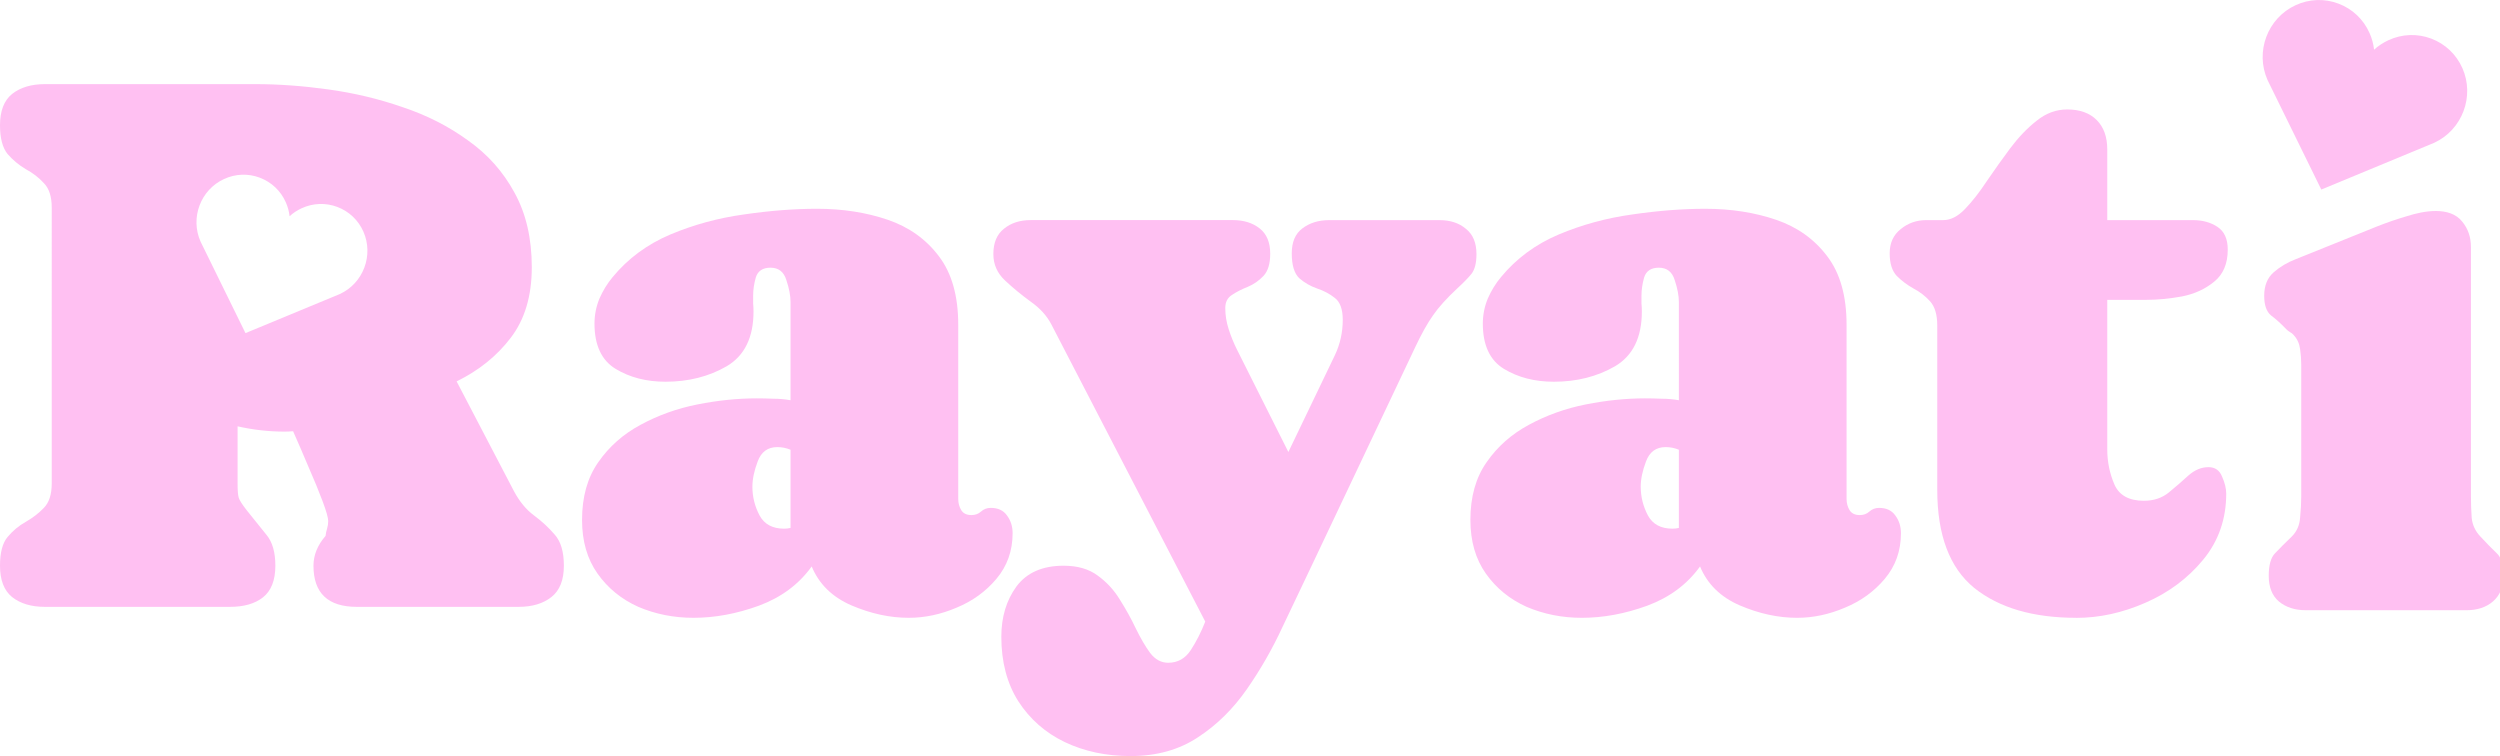 <?xml version="1.0" encoding="UTF-8" standalone="no"?>
<!-- Created with Inkscape (http://www.inkscape.org/) -->

<svg
   width="120.987mm"
   height="36.589mm"
   viewBox="0 0 120.987 36.589"
   version="1.1"
   id="svg1"
   xml:space="preserve"
   inkscape:version="1.4.2 (ebf0e940d0, 2025-05-08)"
   sodipodi:docname="logo.svg"
   xmlns:inkscape="http://www.inkscape.org/namespaces/inkscape"
   xmlns:sodipodi="http://sodipodi.sourceforge.net/DTD/sodipodi-0.dtd"
   xmlns="http://www.w3.org/2000/svg"
   xmlns:svg="http://www.w3.org/2000/svg"><sodipodi:namedview
     id="namedview1"
     pagecolor="#505050"
     bordercolor="#eeeeee"
     borderopacity="1"
     inkscape:showpageshadow="0"
     inkscape:pageopacity="0"
     inkscape:pagecheckerboard="0"
     inkscape:deskcolor="#505050"
     inkscape:document-units="mm"
     inkscape:zoom="2.152673"
     inkscape:cx="300.78884"
     inkscape:cy="90.585056"
     inkscape:current-layer="svg1"
     showguides="false" /><defs
     id="defs1"><rect
       x="163.759"
       y="442.29"
       width="461.885"
       height="159.56"
       id="rect1" /></defs><g
     inkscape:groupmode="layer"
     id="layer2"
     inkscape:label="bg"
     transform="translate(-58.359,-149.25)" /><g
     inkscape:label="text"
     inkscape:groupmode="layer"
     id="layer1"
     style="fill:#ffffff"
     transform="translate(-44.334,-119.231)"><g
       style="fill:#ffc0f2;fill-opacity:1"
       id="g2"
       transform="matrix(0.005,0.002,-0.002,0.005,155.241,117.756)" /></g><g
     id="g1"><g
       id="g7"
       transform="translate(-44.598,-117.908)"
       style="fill:#ffc0f2;fill-opacity:1"><path
         style="font-size:85.333px;font-family:Caprasimo;-inkscape-font-specification:Caprasimo;text-align:center;text-anchor:middle;white-space:pre;fill:#ffc0f2;fill-opacity:1;stroke-width:4.974;stroke-linejoin:round"
         d="m 163.764,121.203 c -0.295,-0.664 -0.829,-1.17 -1.505,-1.426 l -4.4e-4,-2.1e-4 c -0.676,-0.255 -1.411,-0.228 -2.07,0.076 -0.258,0.119 -0.493,0.274 -0.698,0.46 -0.03,-0.275 -0.104,-0.546 -0.219,-0.805 -0.294,-0.664 -0.828,-1.17 -1.505,-1.425 l -4.4e-4,-2.1e-4 c -0.676,-0.255 -1.411,-0.228 -2.071,0.076 -1.359,0.626 -1.971,2.249 -1.359,3.626 l 2.6,5.297 5.463,-2.263 c 1.358,-0.625 1.971,-2.248 1.365,-3.615"
         id="path7" /><path
         style="font-size:85.333px;font-family:Caprasimo;-inkscape-font-specification:Caprasimo;text-align:center;text-anchor:middle;white-space:pre;fill:#ffc0f2;fill-opacity:1;stroke-width:11.339;stroke-linejoin:round"
         d="m 529.16,478.389 c 0.639,0.778 0.958,1.708 0.958,2.792 v 27.5 c 0,0.778 0.028,1.569 0.083,2.375 0.083,0.778 0.403,1.458 0.958,2.042 0.722,0.778 1.319,1.389 1.792,1.833 0.5,0.444 0.75,1.278 0.75,2.5 0,1.222 -0.389,2.167 -1.167,2.833 -0.75,0.639 -1.722,0.958 -2.917,0.958 H 511.91 c -1.194,0 -2.181,-0.319 -2.958,-0.958 -0.75,-0.639 -1.125,-1.583 -1.125,-2.833 0,-1.194 0.236,-2.028 0.708,-2.5 0.472,-0.5 1.083,-1.111 1.833,-1.833 0.556,-0.556 0.861,-1.25 0.917,-2.083 0.083,-0.833 0.125,-1.611 0.125,-2.333 v -14.542 c 0,-0.556 -0.042,-1.125 -0.125,-1.708 -0.083,-0.611 -0.319,-1.125 -0.708,-1.542 -0.111,-0.139 -0.25,-0.25 -0.417,-0.333 -0.139,-0.083 -0.264,-0.181 -0.375,-0.292 -0.611,-0.639 -1.181,-1.153 -1.708,-1.542 -0.5,-0.417 -0.75,-1.139 -0.75,-2.167 0,-1.111 0.347,-1.972 1.042,-2.583 0.694,-0.611 1.514,-1.097 2.458,-1.458 l 9,-3.625 c 1.056,-0.417 2.153,-0.792 3.292,-1.125 1.743,-0.553 4.666,-1.126 6.042,0.625 z"
         transform="matrix(0.439,0,0,0.439,-68.543,-81.377)"
         id="path6" /></g><path
       style="font-size:85.333px;font-family:Caprasimo;-inkscape-font-specification:Caprasimo;text-align:center;text-anchor:middle;white-space:pre;fill:#ffc0f2;fill-opacity:1;stroke-width:4.974;stroke-linejoin:round"
       d="m 100.479,29.899 c -2.084,0 -3.729,-0.481 -4.935,-1.444 -1.194,-0.975 -1.791,-2.559 -1.791,-4.752 v -7.951 c 0,-0.524 -0.116,-0.914 -0.347,-1.17 -0.232,-0.256 -0.5,-0.463 -0.804,-0.621 -0.305,-0.171 -0.573,-0.372 -0.804,-0.603 -0.232,-0.244 -0.347,-0.609 -0.347,-1.097 0,-0.5 0.177,-0.89 0.53,-1.17 0.353,-0.292 0.768,-0.439 1.243,-0.439 h 0.823 c 0.353,0 0.701,-0.177 1.042,-0.53 0.353,-0.366 0.707,-0.816 1.06,-1.353 0.366,-0.536 0.743,-1.066 1.133,-1.59 0.402,-0.536 0.829,-0.981 1.28,-1.334 0.451,-0.366 0.944,-0.548 1.481,-0.548 0.609,0 1.085,0.171 1.426,0.512 0.341,0.341 0.512,0.816 0.512,1.426 v 3.418 h 4.149 c 0.463,0 0.859,0.11 1.188,0.329 0.329,0.219 0.494,0.585 0.494,1.097 0,0.682 -0.219,1.2 -0.658,1.554 -0.426,0.353 -0.944,0.591 -1.554,0.713 -0.609,0.11 -1.182,0.165 -1.718,0.165 h -1.901 v 7.238 c 0,0.597 0.116,1.164 0.347,1.7 0.232,0.524 0.707,0.786 1.426,0.786 0.475,0 0.877,-0.134 1.206,-0.402 0.341,-0.28 0.658,-0.554 0.95,-0.823 0.305,-0.268 0.628,-0.402 0.969,-0.402 0.317,0 0.536,0.152 0.658,0.457 0.134,0.305 0.201,0.579 0.201,0.823 0,1.231 -0.372,2.297 -1.115,3.199 -0.743,0.902 -1.676,1.596 -2.797,2.084 -1.109,0.487 -2.224,0.731 -3.345,0.731 z"
       id="path5" /><path
       style="font-size:85.333px;font-family:Caprasimo;-inkscape-font-specification:Caprasimo;text-align:center;text-anchor:middle;white-space:pre;fill:#ffc0f2;fill-opacity:1;stroke-width:4.974;stroke-linejoin:round"
       d="m 71.159,25.165 c 0,-1.121 0.262,-2.053 0.786,-2.797 0.524,-0.756 1.206,-1.359 2.047,-1.81 0.853,-0.463 1.773,-0.792 2.76,-0.987 0.987,-0.195 1.938,-0.292 2.851,-0.292 0.268,0 0.542,0.006 0.823,0.018 0.28,0 0.554,0.024 0.823,0.073 V 14.618 c 0,-0.305 -0.067,-0.658 -0.201,-1.06 -0.122,-0.402 -0.378,-0.603 -0.768,-0.603 -0.378,0 -0.615,0.158 -0.713,0.475 -0.085,0.305 -0.128,0.597 -0.128,0.877 v 0.384 c 0.012,0.122 0.018,0.25 0.018,0.384 0,1.255 -0.433,2.139 -1.298,2.65 -0.865,0.5 -1.852,0.749 -2.961,0.749 -0.926,0 -1.73,-0.207 -2.413,-0.621 -0.682,-0.414 -1.024,-1.145 -1.024,-2.193 0,-0.414 0.079,-0.816 0.238,-1.206 0.171,-0.39 0.384,-0.737 0.64,-1.042 0.743,-0.902 1.676,-1.59 2.797,-2.065 1.133,-0.475 2.321,-0.798 3.564,-0.969 1.255,-0.183 2.431,-0.274 3.528,-0.274 1.243,0 2.382,0.177 3.418,0.53 1.036,0.353 1.864,0.944 2.486,1.773 0.621,0.816 0.932,1.919 0.932,3.308 v 8.426 c 0,0.207 0.049,0.39 0.146,0.548 0.098,0.158 0.262,0.238 0.494,0.238 0.183,0 0.335,-0.055 0.457,-0.165 0.134,-0.122 0.292,-0.183 0.475,-0.183 0.353,0 0.615,0.122 0.786,0.366 0.183,0.244 0.274,0.53 0.274,0.859 0,0.853 -0.262,1.59 -0.786,2.212 -0.512,0.609 -1.152,1.072 -1.919,1.389 -0.768,0.329 -1.542,0.494 -2.321,0.494 -0.914,0 -1.84,-0.201 -2.778,-0.603 -0.926,-0.402 -1.566,-1.03 -1.919,-1.883 -0.621,0.865 -1.474,1.499 -2.559,1.901 -1.072,0.39 -2.126,0.585 -3.162,0.585 -0.95,0 -1.84,-0.177 -2.669,-0.53 -0.816,-0.366 -1.474,-0.902 -1.974,-1.609 -0.5,-0.707 -0.749,-1.572 -0.749,-2.596 z m 8.244,-1.609 c 0,0.487 0.116,0.95 0.347,1.389 0.232,0.426 0.628,0.64 1.188,0.64 0.11,0 0.213,-0.012 0.311,-0.036 v -3.784 c -0.207,-0.085 -0.42,-0.128 -0.64,-0.128 -0.463,0 -0.78,0.232 -0.951,0.695 -0.171,0.451 -0.256,0.859 -0.256,1.225 z"
       id="path4" /><path
       style="font-size:85.333px;font-family:Caprasimo;-inkscape-font-specification:Caprasimo;text-align:center;text-anchor:middle;white-space:pre;fill:#ffc0f2;fill-opacity:1;stroke-width:4.974;stroke-linejoin:round"
       d="m 56.536,32.074 c 0.463,0 0.829,-0.207 1.097,-0.621 0.268,-0.414 0.5,-0.871 0.695,-1.371 L 50.888,15.715 c -0.219,-0.427 -0.554,-0.798 -1.005,-1.115 -0.451,-0.329 -0.865,-0.67 -1.243,-1.024 -0.378,-0.353 -0.567,-0.78 -0.567,-1.28 0,-0.548 0.171,-0.957 0.512,-1.225 0.341,-0.28 0.774,-0.42 1.298,-0.42 h 9.779 c 0.524,0 0.957,0.134 1.298,0.402 0.341,0.268 0.512,0.676 0.512,1.225 0,0.487 -0.11,0.847 -0.329,1.078 -0.219,0.232 -0.475,0.408 -0.768,0.53 -0.28,0.11 -0.53,0.238 -0.749,0.384 -0.219,0.134 -0.329,0.347 -0.329,0.64 0,0.341 0.055,0.682 0.165,1.024 0.11,0.341 0.244,0.67 0.402,0.987 l 2.486,4.954 2.248,-4.679 c 0.256,-0.536 0.384,-1.109 0.384,-1.718 0,-0.512 -0.128,-0.865 -0.384,-1.06 -0.244,-0.195 -0.53,-0.347 -0.859,-0.457 -0.317,-0.11 -0.603,-0.274 -0.859,-0.494 -0.244,-0.232 -0.366,-0.634 -0.366,-1.206 0,-0.548 0.171,-0.95 0.512,-1.206 0.353,-0.268 0.786,-0.402 1.298,-0.402 h 5.337 c 0.524,0 0.95,0.14 1.28,0.42 0.341,0.268 0.512,0.676 0.512,1.225 0,0.427 -0.079,0.743 -0.238,0.951 -0.158,0.195 -0.384,0.426 -0.676,0.695 -0.524,0.487 -0.92,0.926 -1.188,1.316 -0.268,0.378 -0.554,0.89 -0.859,1.535 l -4.972,10.492 c -0.451,0.95 -0.932,1.962 -1.444,3.034 -0.5,1.085 -1.081,2.094 -1.736,3.034 -0.661,0.949 -1.444,1.724 -2.358,2.321 -0.914,0.609 -2.005,0.914 -3.272,0.914 -1.17,0 -2.23,-0.225 -3.18,-0.676 -0.938,-0.451 -1.688,-1.109 -2.248,-1.974 -0.548,-0.865 -0.823,-1.907 -0.823,-3.126 0,-0.951 0.244,-1.761 0.731,-2.431 0.5,-0.67 1.261,-1.005 2.285,-1.005 0.67,0 1.219,0.158 1.645,0.475 0.439,0.317 0.798,0.707 1.078,1.17 0.292,0.463 0.548,0.926 0.768,1.389 0.232,0.475 0.463,0.871 0.695,1.188 0.244,0.317 0.536,0.475 0.877,0.475 z"
       id="path3" /><path
       style="font-size:85.333px;font-family:Caprasimo;-inkscape-font-specification:Caprasimo;text-align:center;text-anchor:middle;white-space:pre;fill:#ffc0f2;fill-opacity:1;stroke-width:4.974;stroke-linejoin:round"
       d="m 28.168,25.165 c 0,-1.121 0.262,-2.053 0.786,-2.797 0.524,-0.756 1.206,-1.359 2.047,-1.81 0.853,-0.463 1.773,-0.792 2.76,-0.987 0.987,-0.195 1.938,-0.292 2.851,-0.292 0.268,0 0.542,0.006 0.823,0.018 0.28,0 0.554,0.024 0.823,0.073 v -4.752 c 0,-0.305 -0.067,-0.658 -0.201,-1.06 -0.122,-0.402 -0.378,-0.603 -0.768,-0.603 -0.378,0 -0.615,0.158 -0.713,0.475 -0.085,0.305 -0.128,0.597 -0.128,0.877 v 0.384 c 0.012,0.122 0.018,0.25 0.018,0.384 0,1.255 -0.433,2.139 -1.298,2.65 -0.865,0.5 -1.852,0.749 -2.961,0.749 -0.926,0 -1.73,-0.207 -2.413,-0.621 -0.682,-0.414 -1.024,-1.145 -1.024,-2.193 0,-0.414 0.079,-0.816 0.238,-1.206 0.171,-0.39 0.384,-0.737 0.64,-1.042 0.743,-0.902 1.676,-1.59 2.797,-2.065 1.133,-0.475 2.321,-0.798 3.564,-0.969 1.255,-0.183 2.431,-0.274 3.528,-0.274 1.243,0 2.382,0.177 3.418,0.53 1.036,0.353 1.864,0.944 2.486,1.773 0.621,0.816 0.932,1.919 0.932,3.308 v 8.426 c 0,0.207 0.049,0.39 0.146,0.548 0.097,0.158 0.262,0.238 0.494,0.238 0.183,0 0.335,-0.055 0.457,-0.165 0.134,-0.122 0.292,-0.183 0.475,-0.183 0.353,0 0.615,0.122 0.786,0.366 0.183,0.244 0.274,0.53 0.274,0.859 0,0.853 -0.262,1.59 -0.786,2.212 -0.512,0.609 -1.152,1.072 -1.919,1.389 -0.768,0.329 -1.542,0.494 -2.321,0.494 -0.914,0 -1.84,-0.201 -2.778,-0.603 -0.926,-0.402 -1.566,-1.03 -1.919,-1.883 -0.621,0.865 -1.474,1.499 -2.559,1.901 -1.072,0.39 -2.126,0.585 -3.162,0.585 -0.95,0 -1.84,-0.177 -2.669,-0.53 -0.816,-0.366 -1.474,-0.902 -1.974,-1.609 C 28.418,27.054 28.168,26.189 28.168,25.165 Z m 8.244,-1.609 c 0,0.487 0.116,0.95 0.347,1.389 0.232,0.427 0.628,0.64 1.188,0.64 0.11,0 0.213,-0.012 0.311,-0.036 v -3.784 c -0.207,-0.085 -0.42,-0.128 -0.64,-0.128 -0.463,0 -0.78,0.232 -0.95,0.695 -0.171,0.451 -0.256,0.859 -0.256,1.225 z"
       id="path2" /><path
       id="path7-2"
       style="font-size:85.333px;font-family:Caprasimo;-inkscape-font-specification:Caprasimo;text-align:center;text-anchor:middle;white-space:pre;fill:#ffc0f2;fill-opacity:1;stroke-width:4.157;stroke-linejoin:round"
       d="m 17.586,11.208 c -0.246,-0.555 -0.693,-0.978 -1.258,-1.192 l -3.69e-4,-1.75e-4 c -0.565,-0.213 -1.18,-0.191 -1.73,0.063 -0.216,0.099 -0.412,0.229 -0.583,0.385 C 13.989,10.234 13.928,10.007 13.832,9.791 13.586,9.236 13.14,8.813 12.574,8.6 L 12.574,8.599 C 12.009,8.386 11.394,8.409 10.843,8.663 9.707,9.186 9.195,10.542 9.707,11.694 l 2.173,4.427 4.566,-1.891 c 1.135,-0.522 1.647,-1.878 1.14,-3.022 m 8.15,1.729 c 0,1.389 -0.341,2.529 -1.024,3.418 -0.67,0.877 -1.542,1.578 -2.614,2.102 l 2.778,5.319 c 0.268,0.5 0.591,0.89 0.969,1.17 0.378,0.28 0.713,0.591 1.005,0.932 0.292,0.329 0.439,0.829 0.439,1.499 0,0.695 -0.201,1.2 -0.603,1.517 -0.402,0.317 -0.932,0.475 -1.59,0.475 h -7.823 c -1.401,0 -2.102,-0.664 -2.102,-1.992 0,-0.512 0.195,-0.993 0.585,-1.444 0.012,-0.122 0.037,-0.238 0.073,-0.347 0.037,-0.122 0.055,-0.244 0.055,-0.366 0,-0.158 -0.091,-0.481 -0.274,-0.969 -0.183,-0.487 -0.408,-1.036 -0.676,-1.645 -0.256,-0.609 -0.506,-1.188 -0.749,-1.736 -0.146,0.012 -0.286,0.018 -0.42,0.018 -0.756,0 -1.511,-0.085 -2.267,-0.256 v 2.76 c 0,0.341 0.018,0.573 0.055,0.695 0.037,0.122 0.165,0.323 0.384,0.603 0.366,0.451 0.688,0.853 0.969,1.206 0.28,0.341 0.42,0.835 0.42,1.481 0,0.707 -0.201,1.219 -0.603,1.535 -0.39,0.305 -0.92,0.457 -1.59,0.457 H 2.175 c -0.658,0 -1.188,-0.158 -1.59,-0.475 C 0.195,28.577 6e-6,28.071 6e-6,27.377 c 0,-0.634 0.122,-1.097 0.366,-1.389 0.256,-0.305 0.548,-0.548 0.877,-0.731 0.341,-0.195 0.634,-0.42 0.877,-0.676 0.256,-0.256 0.384,-0.652 0.384,-1.188 V 10.049 C 2.504,9.512 2.376,9.116 2.12,8.86 1.877,8.592 1.584,8.367 1.243,8.184 0.914,7.989 0.621,7.745 0.366,7.453 0.122,7.148 6e-6,6.685 6e-6,6.064 6e-6,5.369 0.195,4.863 0.585,4.547 0.987,4.23 1.517,4.071 2.175,4.071 h 10.181 c 1.121,0 2.297,0.085 3.528,0.256 1.243,0.171 2.443,0.457 3.601,0.859 1.17,0.39 2.224,0.926 3.162,1.609 0.95,0.67 1.7,1.511 2.248,2.522 0.561,1.011 0.841,2.218 0.841,3.619 z" /></g></svg>
